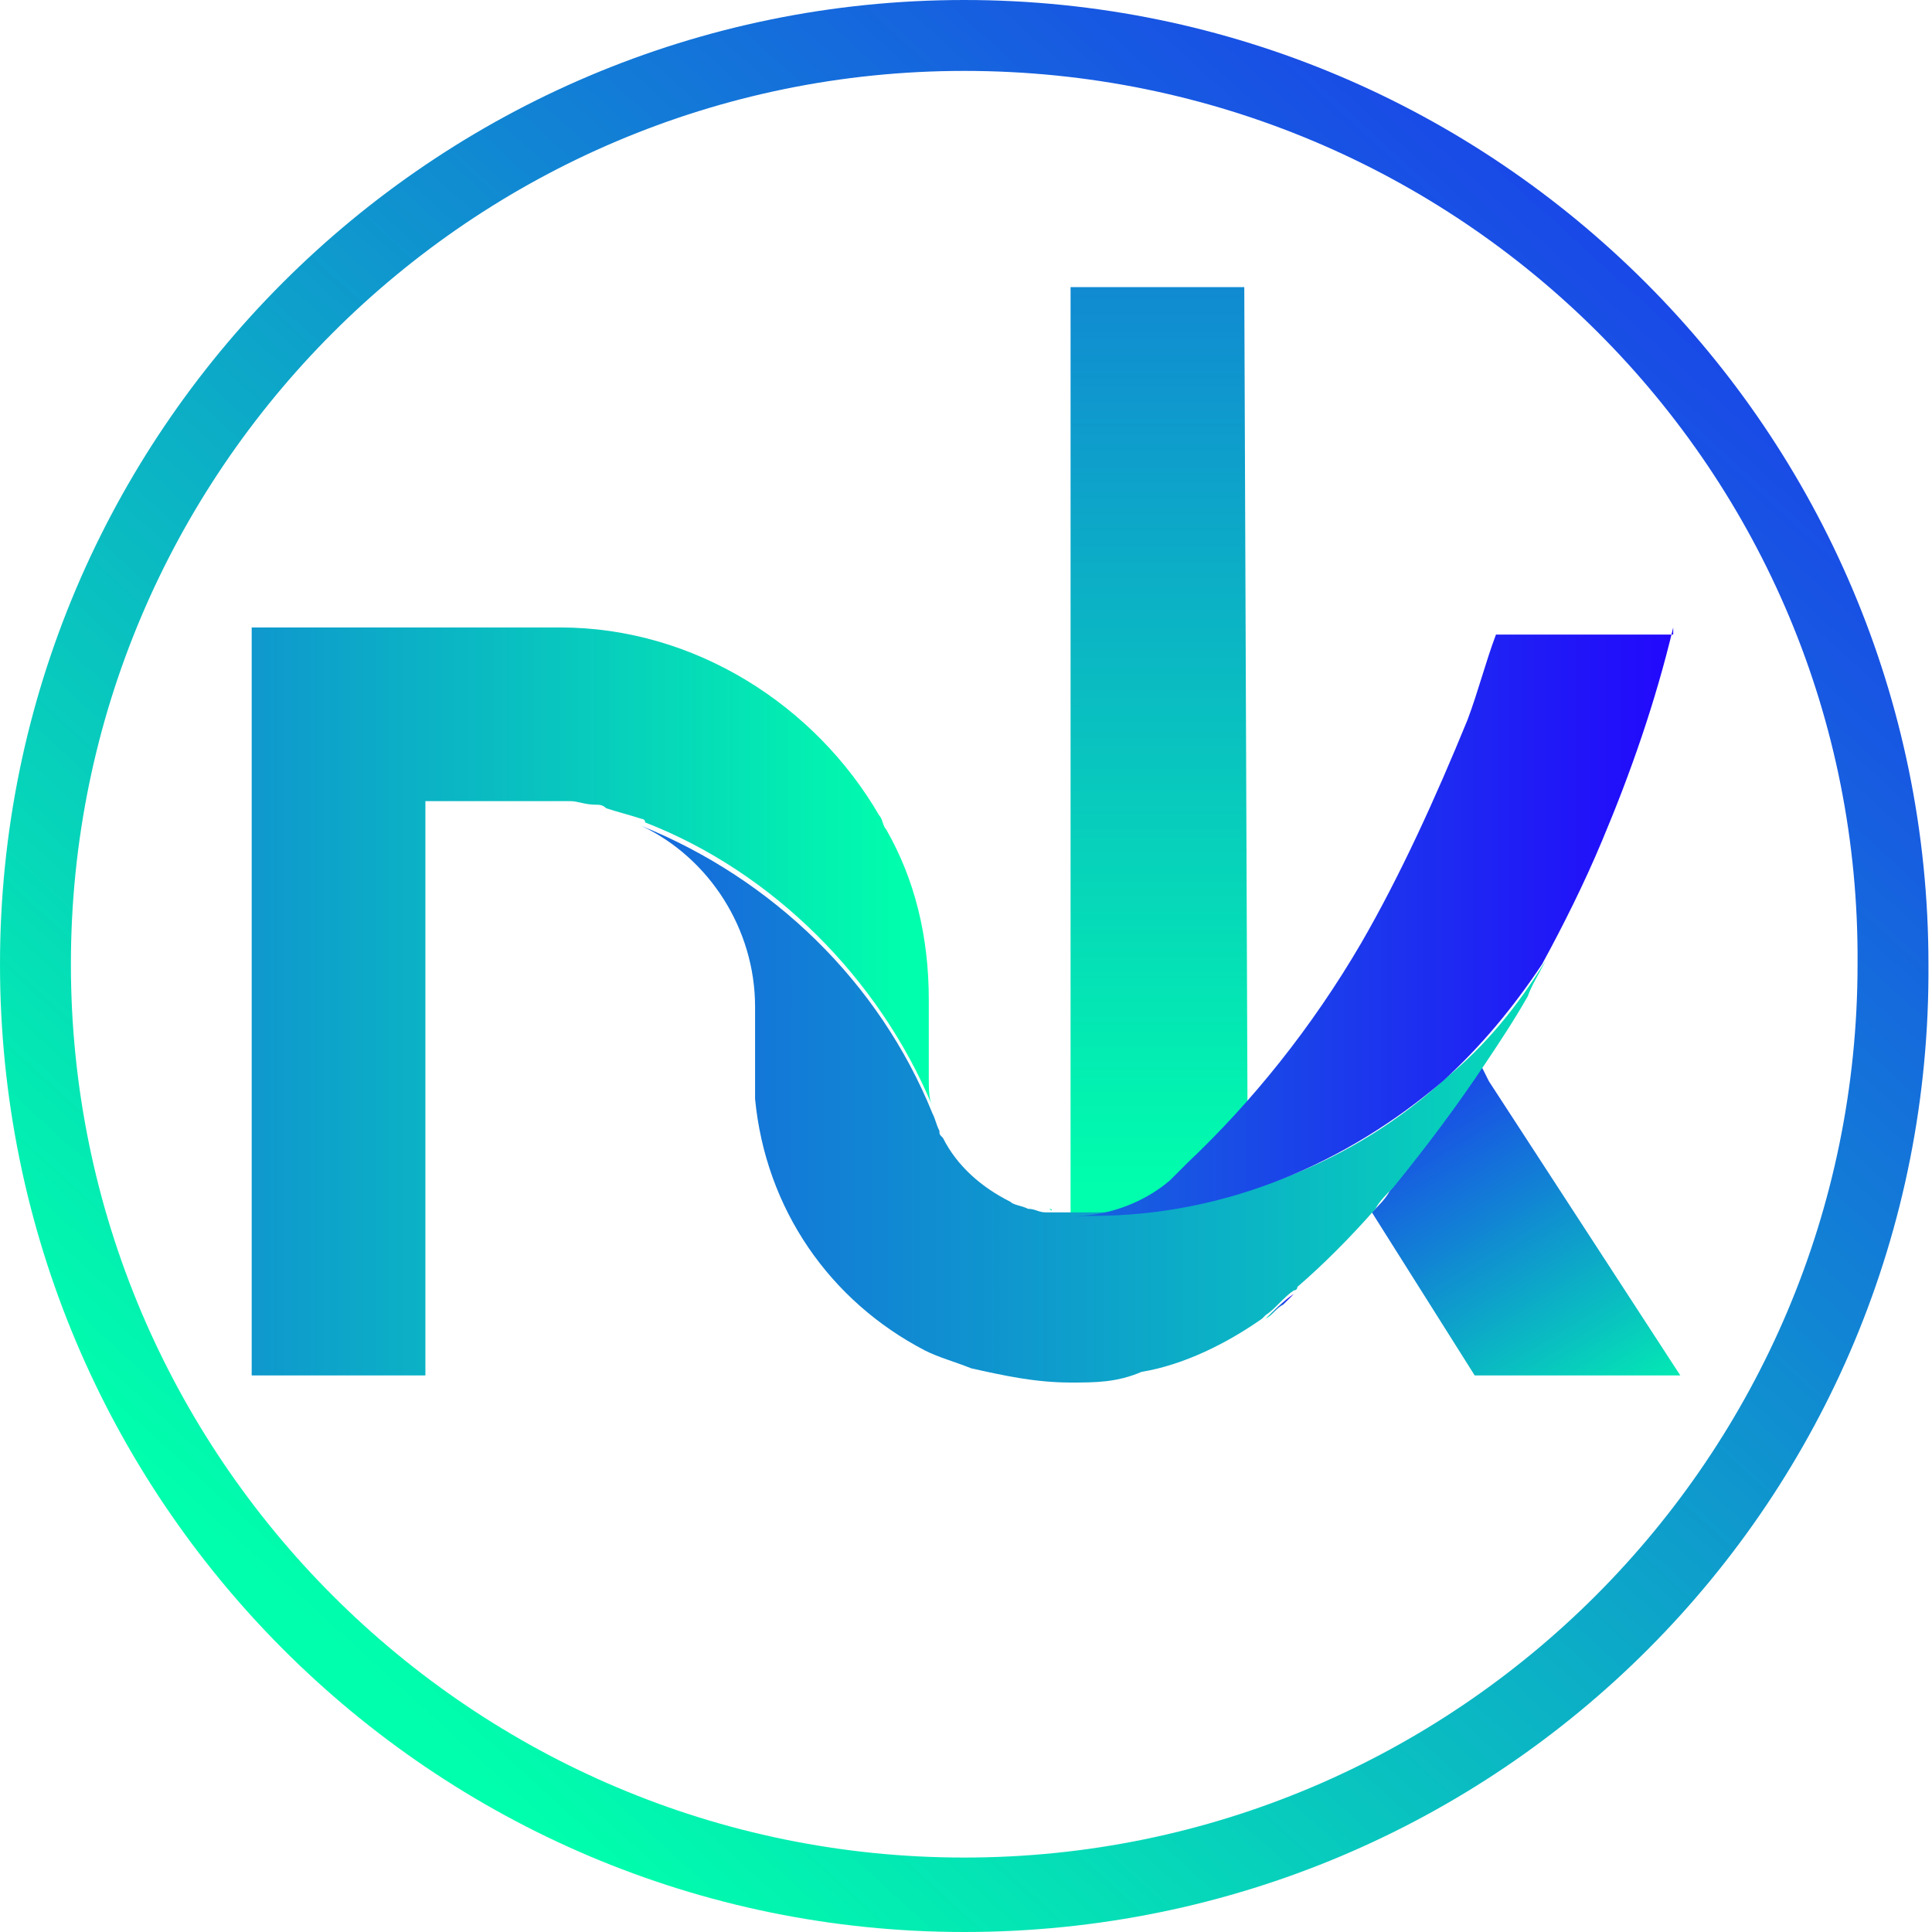 <?xml version="1.0" encoding="utf-8"?>
<!-- Generator: Adobe Illustrator 21.1.0, SVG Export Plug-In . SVG Version: 6.00 Build 0)  -->
<svg version="1.1" id="Calque_1" xmlns="http://www.w3.org/2000/svg" xmlns:xlink="http://www.w3.org/1999/xlink" x="0px" y="0px"
	 viewBox="0 0 54.5 54.5" style="enable-background:new 0 0 54.5 54.5;" xml:space="preserve">
<style type="text/css">
	.st0{fill:url(#SVGID_1_);}
	.st1{fill:url(#SVGID_2_);}
	.st2{fill:url(#SVGID_3_);}
	.st3{fill:url(#SVGID_4_);}
	.st4{fill:url(#SVGID_5_);}
	.st5{fill:url(#SVGID_6_);}
	.st6{fill:url(#SVGID_7_);}
	.st7{fill:url(#SVGID_8_);}
</style>
<g>
	<g>
		
			<linearGradient id="SVGID_1_" gradientUnits="userSpaceOnUse" x1="32.735" y1="21.828" x2="32.735" y2="81.723" gradientTransform="matrix(1 0 0 -1 0 55.502)">
			<stop  offset="0" style="stop-color:#00FFAC"/>
			<stop  offset="0.216" style="stop-color:#09C2C0"/>
			<stop  offset="0.604" style="stop-color:#175BE1"/>
			<stop  offset="0.874" style="stop-color:#2019F7"/>
			<stop  offset="1" style="stop-color:#2400FF"/>
		</linearGradient>
		<path class="st0" d="M35.2,33.6c-0.1,0.2-0.3,0.4-0.5,0.5c-0.7,0.6-1.7,1-2.7,1h0c-0.2,0-0.3,0-0.5,0c0,0,0,0,0,0c0,0-0.1,0-0.1,0
			c0,0-0.1,0-0.1,0c0,0-0.1,0-0.1,0c-0.2,0-0.3-0.1-0.5-0.1c-0.2-0.1-0.3-0.1-0.5-0.2V8.1h4.9L35.2,33.6
			C35.2,33.7,35.2,33.7,35.2,33.6z"/>
		
			<linearGradient id="SVGID_2_" gradientUnits="userSpaceOnUse" x1="45.952" y1="14.303" x2="36.95" y2="29.149" gradientTransform="matrix(1 0 0 -1 0 55.502)">
			<stop  offset="0" style="stop-color:#00FFAC"/>
			<stop  offset="0.216" style="stop-color:#09C2C0"/>
			<stop  offset="0.604" style="stop-color:#175BE1"/>
			<stop  offset="0.874" style="stop-color:#2019F7"/>
			<stop  offset="1" style="stop-color:#2400FF"/>
		</linearGradient>
		<path class="st1" d="M47.4,38.8h-5.8l-2.9-4.6c0.2-0.2,0.4-0.4,0.5-0.6c0.9-1.1,1.8-2.3,2.6-3.5l0.2,0.4L47.4,38.8z"/>
		
			<linearGradient id="SVGID_3_" gradientUnits="userSpaceOnUse" x1="35.654" y1="18.662" x2="36.465" y2="18.662" gradientTransform="matrix(1 0 0 -1 0 55.502)">
			<stop  offset="0" style="stop-color:#00FFAC"/>
			<stop  offset="0.216" style="stop-color:#09C2C0"/>
			<stop  offset="0.604" style="stop-color:#175BE1"/>
			<stop  offset="0.874" style="stop-color:#2019F7"/>
			<stop  offset="1" style="stop-color:#2400FF"/>
		</linearGradient>
		<path class="st2" d="M36.5,36.5c-0.1,0.1-0.2,0.2-0.3,0.3c-0.2,0.1-0.3,0.3-0.5,0.4C35.9,37,36.2,36.7,36.5,36.5z"/>
		
			<linearGradient id="SVGID_4_" gradientUnits="userSpaceOnUse" x1="25.656" y1="27.248" x2="-23.732" y2="27.248" gradientTransform="matrix(1 0 0 -1 0 55.502)">
			<stop  offset="0" style="stop-color:#00FFAC"/>
			<stop  offset="0.216" style="stop-color:#09C2C0"/>
			<stop  offset="0.604" style="stop-color:#175BE1"/>
			<stop  offset="0.874" style="stop-color:#2019F7"/>
			<stop  offset="1" style="stop-color:#2400FF"/>
		</linearGradient>
		<path class="st3" d="M26.3,31.2c-0.1-0.2-0.1-0.5-0.1-0.8v-0.7v-1.5c0-1.8-0.4-3.4-1.2-4.8c-0.1-0.1-0.1-0.3-0.2-0.4
			c-1.8-3.1-5.2-5.3-9-5.3H7.1v21.1h4.9V22.6h3.7c0.2,0,0.3,0,0.4,0c0.2,0,0.4,0.1,0.7,0.1c0.1,0,0.2,0,0.3,0.1h0
			c0.3,0.1,0.7,0.2,1,0.3c0,0,0.1,0,0.1,0.1C21.8,24.6,24.8,27.6,26.3,31.2C26.3,31.2,26.3,31.2,26.3,31.2z"/>
		
			<linearGradient id="SVGID_5_" gradientUnits="userSpaceOnUse" x1="51.156" y1="24.419" x2="-8.698" y2="24.419" gradientTransform="matrix(1 0 0 -1 0 55.502)">
			<stop  offset="0" style="stop-color:#00FFAC"/>
			<stop  offset="0.216" style="stop-color:#09C2C0"/>
			<stop  offset="0.604" style="stop-color:#175BE1"/>
			<stop  offset="0.874" style="stop-color:#2019F7"/>
			<stop  offset="1" style="stop-color:#2400FF"/>
		</linearGradient>
		<path class="st4" d="M43.1,28.1c-0.4,0.7-0.8,1.3-1.2,1.9l0,0c-0.8,1.2-1.7,2.4-2.6,3.5c-0.2,0.2-0.4,0.4-0.5,0.6
			c-0.7,0.8-1.5,1.6-2.2,2.2c0,0,0,0.1-0.1,0.1c-0.3,0.2-0.5,0.5-0.8,0.7c0,0-0.1,0.1-0.1,0.1c-1,0.7-2.2,1.3-3.4,1.5
			C31.5,39,30.9,39,30.2,39c-1,0-1.9-0.2-2.8-0.4c-0.5-0.2-0.9-0.3-1.3-0.5c-2.7-1.4-4.5-4-4.8-7.1c0-0.1,0-0.2,0-0.2
			c0-0.2,0-0.4,0-0.6v-1.8c0-2.2-1.3-4.2-3.2-5.1c3.7,1.5,6.7,4.4,8.2,8.1c0,0,0,0,0,0c0.1,0.2,0.1,0.3,0.2,0.5c0,0.1,0,0.1,0.1,0.2
			c0.4,0.8,1.1,1.4,1.9,1.8c0.1,0.1,0.3,0.1,0.5,0.2c0.2,0,0.3,0.1,0.5,0.1c0,0,0,0,0.1,0c0,0,0.1,0,0.1,0c0,0,0.1,0,0.1,0h0.1
			c0,0,0,0,0,0c0.2,0,0.3,0,0.5,0h0c0.2,0,0.3,0,0.5,0c3.8,0,7.3-1.4,9.9-3.8c1.1-0.9,2-2,2.8-3.3C43.4,27.5,43.2,27.8,43.1,28.1z"
			/>
		
			<linearGradient id="SVGID_6_" gradientUnits="userSpaceOnUse" x1="6.765" y1="29.541" x2="49.034" y2="29.541" gradientTransform="matrix(1 0 0 -1 0 55.502)">
			<stop  offset="0" style="stop-color:#00FFAC"/>
			<stop  offset="0.216" style="stop-color:#09C2C0"/>
			<stop  offset="0.604" style="stop-color:#175BE1"/>
			<stop  offset="0.874" style="stop-color:#2019F7"/>
			<stop  offset="1" style="stop-color:#2400FF"/>
		</linearGradient>
		<path class="st5" d="M47.2,17.7c-0.5,2.1-1.2,4.1-2,6c-0.5,1.2-1.1,2.4-1.7,3.5c-0.8,1.2-1.7,2.3-2.8,3.3
			c-2.7,2.3-6.1,3.8-9.9,3.8c-0.2,0-0.3,0-0.5,0c1,0,2-0.4,2.7-1c0.2-0.2,0.3-0.3,0.5-0.5c0,0,0,0,0,0c1.8-1.7,3.5-3.8,4.9-6.2
			c1.1-1.9,2.1-4.1,3-6.3c0.3-0.8,0.5-1.6,0.8-2.4H47.2z"/>
		
			<linearGradient id="SVGID_7_" gradientUnits="userSpaceOnUse" x1="29.634" y1="21.357" x2="29.775" y2="21.357" gradientTransform="matrix(1 0 0 -1 0 55.502)">
			<stop  offset="0" style="stop-color:#00FFAC"/>
			<stop  offset="0.216" style="stop-color:#09C2C0"/>
			<stop  offset="0.604" style="stop-color:#175BE1"/>
			<stop  offset="0.874" style="stop-color:#2019F7"/>
			<stop  offset="1" style="stop-color:#2400FF"/>
		</linearGradient>
		<path class="st6" d="M29.6,34.1c0.1,0,0.1,0,0.1,0L29.6,34.1C29.7,34.2,29.7,34.1,29.6,34.1z"/>
	</g>
	<g>
		
			<linearGradient id="SVGID_8_" gradientUnits="userSpaceOnUse" x1="9.626" y1="8.855" x2="62.624" y2="67.186" gradientTransform="matrix(1 0 0 -1 0 55.502)">
			<stop  offset="0" style="stop-color:#00FFAC"/>
			<stop  offset="0.216" style="stop-color:#09C2C0"/>
			<stop  offset="0.604" style="stop-color:#175BE1"/>
			<stop  offset="0.874" style="stop-color:#2019F7"/>
			<stop  offset="1" style="stop-color:#2400FF"/>
		</linearGradient>
		<path class="st7" d="M27.2,54.5C12.2,54.5,0,42.3,0,27.2C0,12.2,12.2,0,27.2,0s27.2,12.2,27.2,27.2C54.5,42.3,42.3,54.5,27.2,54.5
			z M27.2,2C13.3,2,2,13.3,2,27.2c0,13.9,11.3,25.2,25.2,25.2s25.2-11.3,25.2-25.2C52.5,13.3,41.2,2,27.2,2z"/>
	</g>
</g>
</svg>
